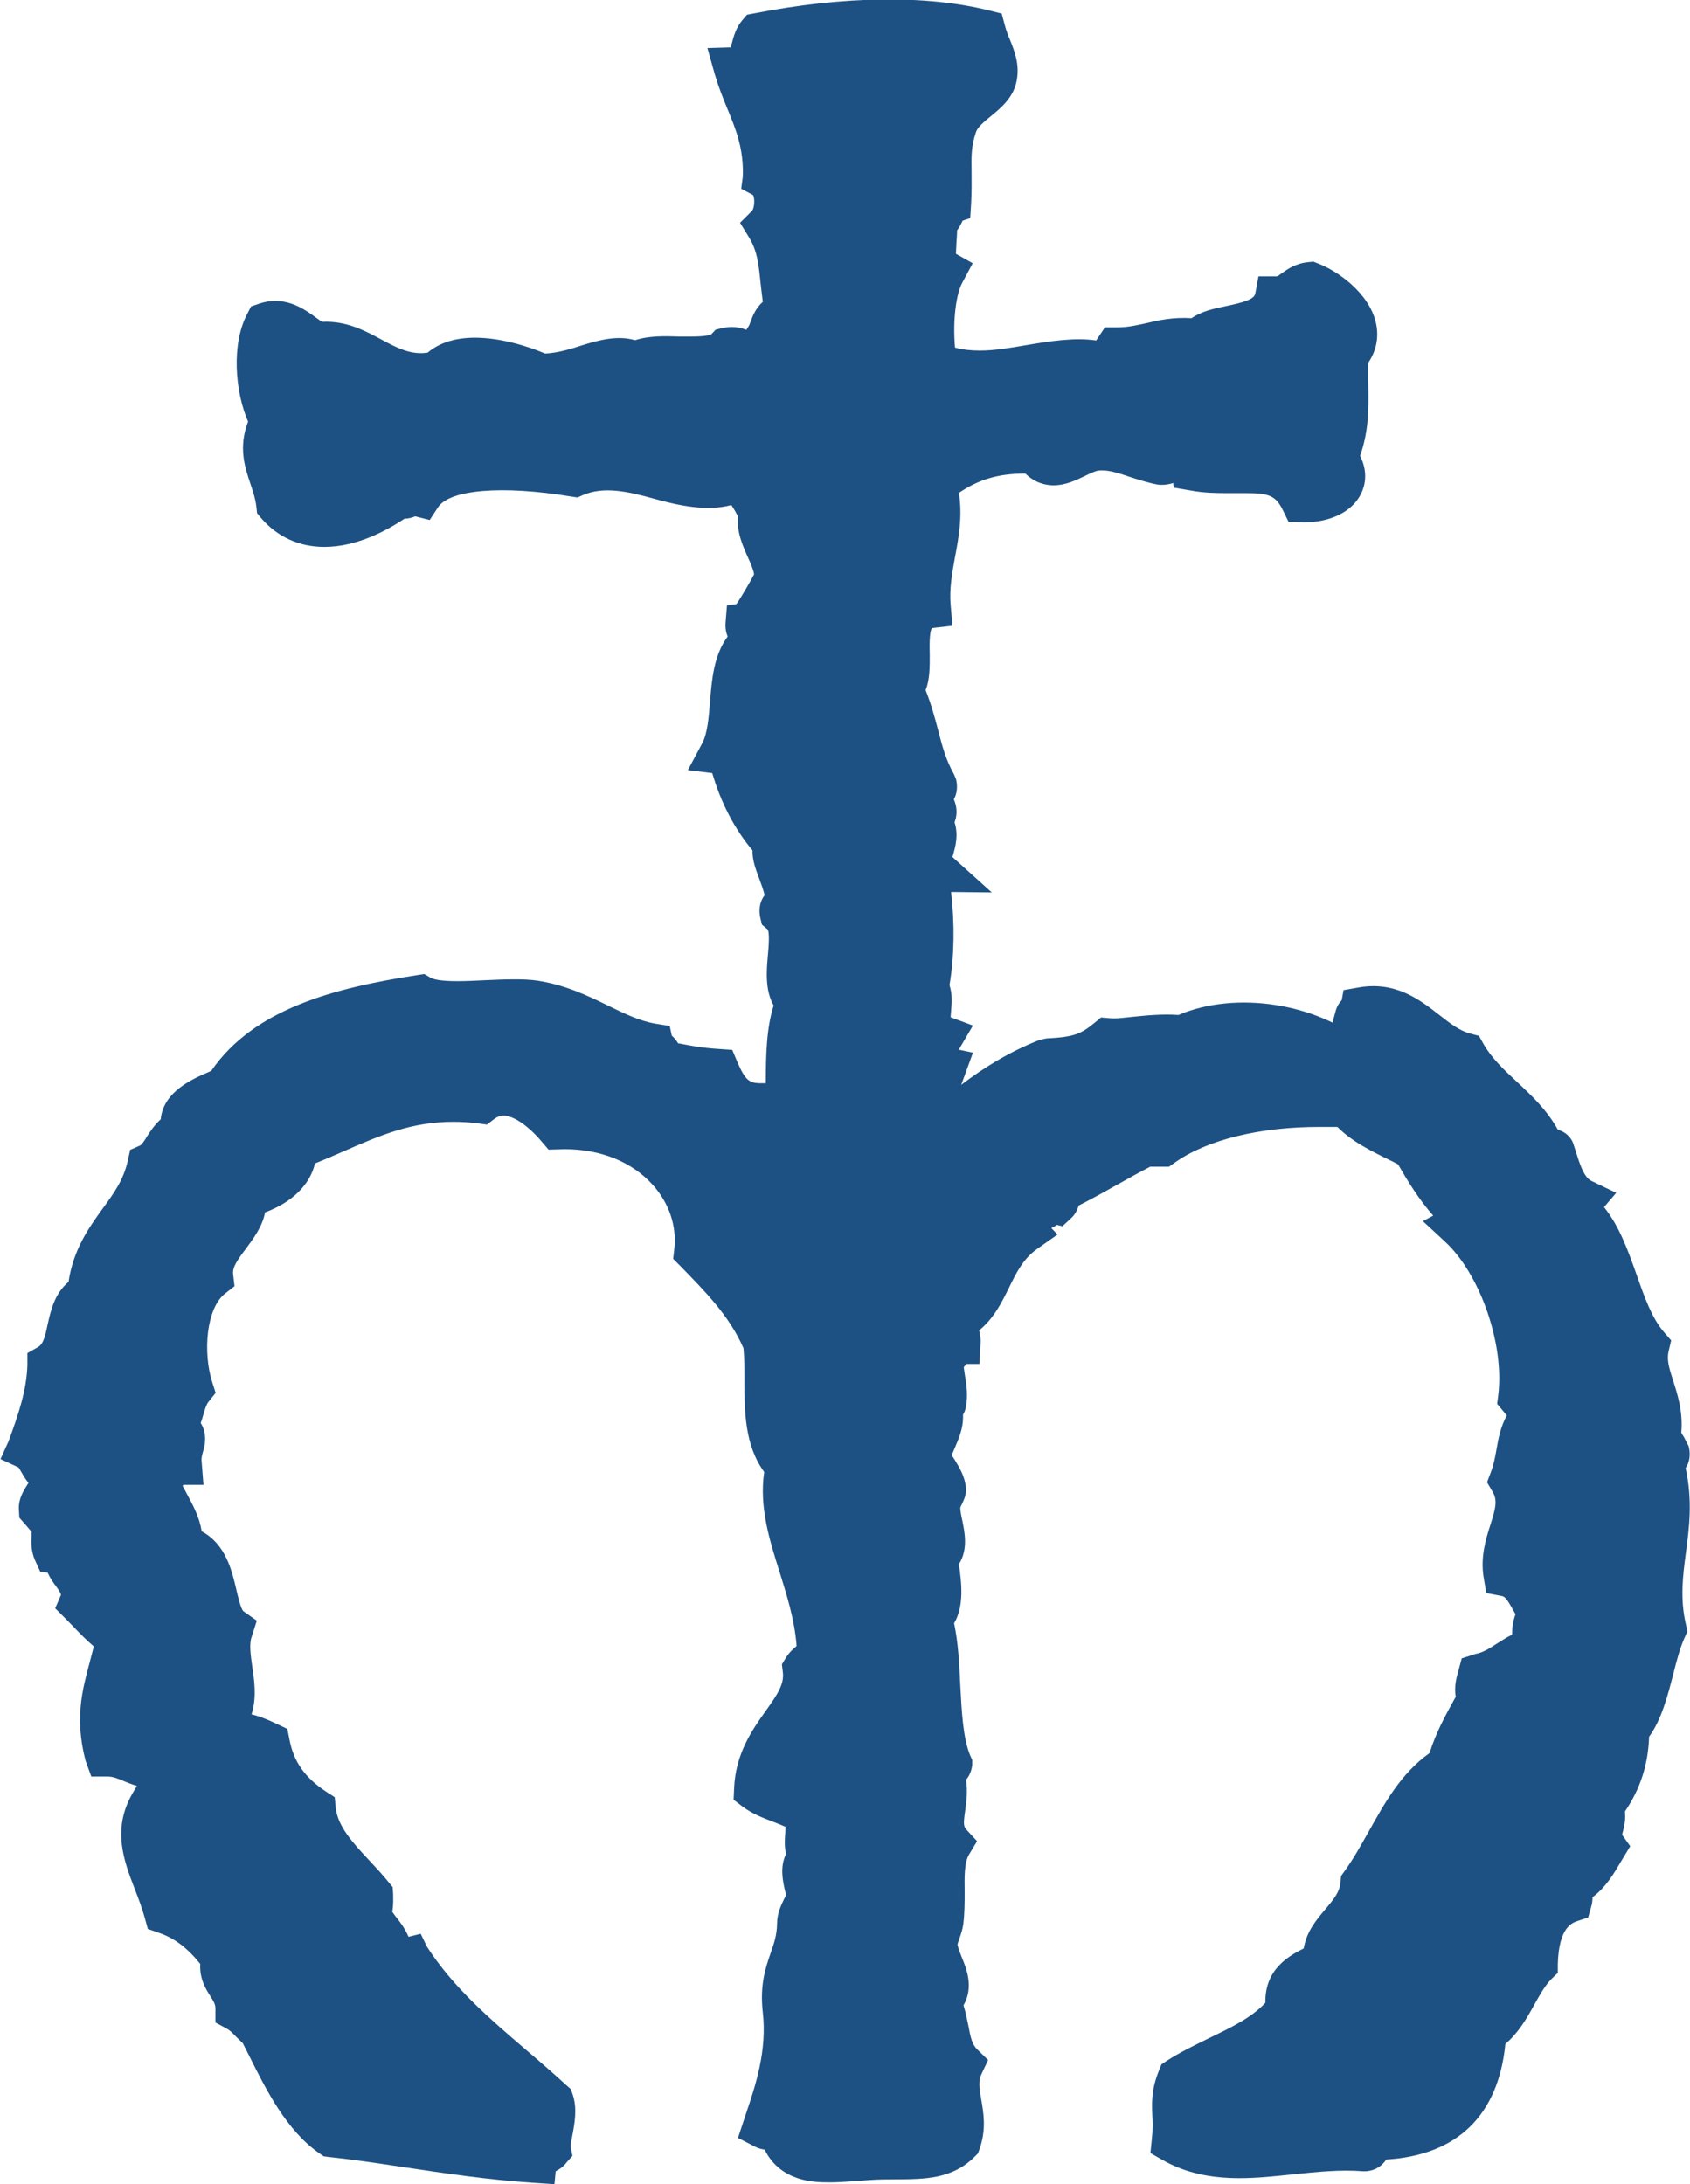 <svg xmlns="http://www.w3.org/2000/svg" id="Calque_1" viewBox="0 0 73.51 95.01"><defs><style>.cls-1{fill:#1e5183;}</style></defs><path class="cls-1" d="M18.02,87.8c-.36-.59-.78-1.13-1.24-1.62.1.73.12.98.37,1.37.45-.08.66.09.87.25M14.54,83.07c-.37-.11.16-.31,0-.62-.6-.35-.8-1.11-1.5-1.37.43.65.83,1.99,1.5,1.99M11.68,75.85c.26,1.36,1.02,2.22,1.99,2.87.15,1.52,1.57,2.6,2.49,3.73.02.31.02.6-.13.75.24.72.88,1.03,1,1.87.38-.09.37.21.75.12,1.63,2.53,4.06,4.24,6.23,6.23.22.67-.21,1.68-.12,2.12-.16.21-.59.16-.62.5-3.16-.21-6.12-.82-8.84-1.12-1.47-1.02-2.4-3.24-3.11-4.61-.34-.28-.59-.66-1-.87.02-1.04-.91-1.26-.62-2.24-.64-.86-1.38-1.61-2.5-1.99-.5-1.83-1.56-3.11-.62-4.73h.75c1.22-.68,1.19-1.94,1.99-3.11,1.09-.01,1.54.1,2.37.5"></path><path class="cls-1" d="M24.09,95.01l-.9-.06c-1.97-.13-3.84-.41-5.64-.68-1.12-.17-2.2-.33-3.24-.44l-.23-.03-.19-.13c-1.43-.99-2.33-2.79-3.05-4.24-.1-.19-.19-.38-.28-.55-.09-.09-.18-.17-.27-.26-.15-.16-.29-.3-.42-.37l-.5-.27v-.57c.01-.19-.05-.31-.21-.56-.19-.3-.49-.76-.45-1.42-.58-.72-1.14-1.13-1.82-1.36l-.46-.16-.13-.47c-.12-.44-.28-.86-.44-1.27-.47-1.22-1-2.6-.09-4.17l.27-.46h1.01c.34-.26.5-.63.76-1.24.18-.45.39-.96.74-1.47l.27-.4h.66c1.07,0,1.65.12,2.6.58l.42.2.09.46c.18.96.67,1.66,1.6,2.27l.37.24.04.44c.08.83.77,1.57,1.5,2.35.28.3.55.59.79.89l.19.23.02.3c0,.2.02.48-.04.77.05.08.12.16.19.26.17.21.37.48.52.83l.53-.13.27.56c1.14,1.77,2.71,3.12,4.37,4.54.58.49,1.15.99,1.71,1.5l.18.16.08.23c.21.62.08,1.28-.02,1.81-.03.15-.07.39-.07.46l.08.4-.25.28c-.14.19-.32.31-.48.39l-.05.54ZM14.77,92.02c.99.12,2.01.27,3.06.42,1.61.24,3.28.49,5,.63.05-.04.11-.07.16-.1.02-.12.04-.25.06-.37.04-.2.09-.51.1-.72-.47-.42-.95-.83-1.43-1.25-1.1-.95-2.22-1.91-3.23-3.02l-1.03.92h0s-.07-.06-.11-.08l-.6.11-.36-.5c-.34-.53-.4-.92-.49-1.58l-.31-2.18c-.16-.22-.32-.48-.42-.81l-.18-.53.21-.22c-.13-.15-.27-.3-.41-.45l-.25,1.71c-1.04,0-1.54-1.01-1.95-1.83-.11-.21-.21-.42-.31-.58l-1.56-2.36,2.41.9c-.13-.28-.24-.57-.31-.88-.99-.74-1.63-1.65-1.94-2.74-.34-.14-.62-.2-1.05-.22-.12.23-.22.47-.32.72-.33.79-.69,1.68-1.75,2.27l-.21.12h-.39c-.16.59.04,1.17.41,2.12.12.3.25.64.36,1,1.18.53,1.94,1.41,2.48,2.13l.28.37-.14.45c-.04.12-.04.12.14.4.16.25.37.58.47,1.05.17.14.32.29.44.42.09.09.17.18.27.26l.14.12.08.16c.12.22.24.47.37.73.59,1.19,1.33,2.65,2.28,3.42Z"></path><path class="cls-1" d="M37.08,74.6c.16,1.32-1.43,2.23-1.12,3.11.13-.58.71-.7,1.25-.87-.38-.83.46-1.61,1.24-1.99-.51-.46.34-1.82-.5-2.12-.52.65-.08,1.51-.87,1.87M14.41,20.43c.84-.82,1.53-1.79,2.61-2.37-3.08-1.03-2.77,1.17-2.61,2.37M55.01,15.83c.26.11-.18.55-.5.5.1,1.35-1.78.71-1.62,2.12.68-.2,1.13-.61,1.87-.75v-.75c.52-.27,1-.57,1.12-1.25-.42,0-.66-.25-.87.13M33.09,18.44c-.11.71.66.72.25,1.37.74.17.78-.56,1.87-.25.3-.7,1.13-.86,1.74-1.25-.03-1.75.53-3.38.25-4.23-1.22,1.5-1.81,4.46-4.11,4.36M36.58,8.85c.57.75,1.77-.03,1.74-.99-.82-.13-1.62,0-1.74.99M40.69,15.83c2.44,1.09,4.99-.56,7.22,0,.33-.08.46-.38.62-.62,1.36.02,2.07-.59,3.61-.37.59-.82,3.09-.37,3.36-1.87.7,0,.84-.57,1.49-.62,1,.38,2.75,1.84,1.62,3.11-.13,1.69.22,2.86-.5,4.48.88,1.15-.17,1.9-1.5,1.87-.91-1.88-2.54-.99-4.73-1.37-.02-.23-.09-.42-.25-.5-.52-.06-.7.22-1.12.25-.99-.18-1.9-.74-2.86-.62-.89.11-1.89,1.28-2.62.12-1.78-.06-3.01.28-4.36,1.37.54,1.88-.42,3.45-.25,5.35-1.62.19-.43,3.13-1.24,3.49.76,1.54.71,2.84,1.49,4.23.11.4-.41.17-.37.5.21.27.7.86,0,.99.93.75-.32,1.62.37,2.24-.21,0-.32.09-.37.25.27,1.51.31,3.34,0,4.85.43.59-.39,1.74.62,2.12-.22.35-.46,1.24.13,1.37-.32.88-.7,1.92-.25,2.74,1.37-1.24,2.85-2.38,4.73-3.12,1.31-.07,1.82-.22,2.62-.87.75.06,2.02-.26,3.24-.12,2.39-1.14,5.53-.53,7.34,1-.4.55-.43,1.48-.87,1.99-3.14-.07-5.77.62-7.35,1.74h-.75c-1.2.59-2.28,1.29-3.49,1.87-.32.01-.2.46-.37.62-.5-.12-.37.37-.87.25.03.44-.77.71-.5,1-1.64,1.16-1.48,3.07-2.99,3.86-.09.47.15.6.13,1-.41,0-.3.53-.75.5-.09.68.27,1.42.13,2.12-.01.08-.37.26-.37.25-.02.15.25.21.25.37,0,.54-.5,1.21-.5,1.62,0,.49.55.96.62,1.49.02.13-.24.44-.25.75-.04.79.54,1.71-.13,2.24.13.92.38,2.16-.25,2.61.56,1.83.16,4.7.87,6.35-.01.23-.41.08-.37.37.5,1.24-.44,2.21.37,3.11-.53.9-.21,2.26-.37,3.36-.06.41-.29.73-.25,1.12.09.84.96,1.63.13,2.37.48,1.04.26,2.02,1,2.74-.54,1.15.32,2.08-.12,3.36-.95.94-2.2.64-3.99.75-1.62.1-3.25.43-3.74-1.12-.12-.21-.52-.13-.74-.25.44-1.33,1.11-3.07.87-5.11-.21-1.77.61-2.25.62-3.74,0-.46.34-.79.37-1.12.05-.59-.44-1.32.12-1.74-.29-.61-.08-.97-.12-1.87-.62-.51-1.61-.63-2.24-1.12.09-2.47,2.36-3.39,2.12-5.23.17-.28.5-.41.62-.74-.14-3.18-1.98-5.54-1.37-8.1-1.29-1.3-.78-3.48-.99-5.35-.69-1.64-1.84-2.81-2.99-3.99.3-2.8-2.15-5.49-5.98-5.35-.76-.9-2.13-2.06-3.36-1.12-3.54-.44-5.55,1.09-8.09,1.99.08,1.06-.92,1.81-2.25,2.12.38,1.21-1.54,2.07-1.37,3.48-1.26.98-1.34,3.4-.88,4.86-.39.49-.34,1.07-.75,1.75.78.33.18.66.25,1.49-.55,0-.52.56-.99.62.04.79,1.23,1.94.99,2.99,1.88.39,1.21,2.94,2.24,3.61-.39,1.03.29,2.3,0,3.36-.4,1.49-2.36,1.5-3.11,2.61-.77.24-1.4-.54-2.37-.5-.56-2.16.14-3.28.5-5.11-.62-.42-1.09-.98-1.61-1.5.41-.94-.79-1.44-.63-2.11-.04-.17-.31-.11-.49-.13-.19-.42.02-.79-.13-1.24-.04-.12-.5-.62-.5-.63-.02-.47.69-.89.5-1.49-.49-.22-.51-.9-1-1.12.46-1.25.84-2.39.87-3.61,1.2-.7.53-2.52,1.74-3.11.17-2.57,2.12-3.36,2.61-5.6.69-.3.76-1.24,1.5-1.49-.28-1.12,1.03-1.47,1.87-1.87,1.63-2.6,5.09-3.46,8.46-3.98,1.02.59,3.53.02,4.98.25,2.06.32,3.35,1.57,5.11,1.87.07.3.48.27.37.75.91.16,1.34.3,2.49.38.32.76.7,1.45,1.74,1.49.33.29.57,1.2,1.24.75.08-1.88-.12-3.99.5-5.23-1.05-.73.24-3.04-.75-3.86-.09-.39.34-.24.25-.62-.12-1.03-.81-1.89-.5-2.36-.95-1-1.62-2.29-1.99-3.86-.02-.15-.23-.11-.37-.12.75-1.41.07-3.83,1.37-4.86.03-.36-.28-.38-.25-.75.2-.03,1.24-1.87,1.25-1.99.06-.97-1-2-.62-2.86-.37-.46-.53-1.13-1.12-1.37-2.25,1-4.45-1.34-6.97-.25-1.94-.32-5.67-.74-6.73.87-.45-.11-.66.22-.87,0-1.63,1.21-3.94,2.03-5.36.37-.15-1.36-1.04-2.13-.25-3.61-.61-1.01-.86-3.06-.25-4.23.93-.32,1.56.55,2.24.87,1.97-.29,2.95,1.81,5.23,1.24.98-1.09,3.37-.38,4.48.12,1.78,0,3.03-1.13,4.11-.5.94-.6,3.23.16,3.98-.62.55-.14.62.21,1,.25.4.15.09-.4.5-.25.46-.13.41.26.62.37.34-.27-.39-.51-.37-.87.24-.38.22-1.02.87-1-.35-1.44-.12-2.64-.87-3.86.5-.5.52-1.78-.12-2.12.06-2.06-.81-3.18-1.25-4.73.81-.02.62-1.05,1-1.49,3.12-.61,6.8-.89,9.84-.13.21.79.63,1.31.5,1.99-.16.81-1.43,1.16-1.74,2.12-.39,1.18-.16,1.86-.25,3.36-.35.12-.2.71-.62.75.09,1.05-.31,1.88.37,2.24-.48.83-.6,2.52-.37,3.98"></path><path class="cls-1" d="M36.02,94.93c-.54,0-2.06,0-2.76-1.42-.14-.02-.3-.06-.46-.15l-.7-.36.35-1.06c.41-1.21.92-2.73.73-4.4-.14-1.2.13-1.97.34-2.58.15-.43.27-.77.28-1.27,0-.47.19-.84.31-1.09.03-.06.06-.11.08-.17,0,0-.04-.17-.07-.3-.07-.33-.2-.93.07-1.48-.08-.36-.05-.68-.03-.97,0-.07,0-.14.01-.21-.17-.08-.36-.15-.56-.23-.43-.16-.91-.35-1.32-.66l-.38-.29.02-.48c.06-1.53.79-2.56,1.38-3.39.52-.73.81-1.17.74-1.69l-.04-.33.17-.28c.14-.23.32-.39.45-.5,0,0,.01-.01.02-.02-.09-1.16-.43-2.22-.75-3.25-.44-1.39-.88-2.81-.66-4.32-.85-1.16-.86-2.64-.86-3.96,0-.5,0-.97-.04-1.42-.62-1.42-1.66-2.46-2.75-3.58l-.31-.31.05-.43c.11-1.01-.23-2-.94-2.79-.9-1-2.26-1.55-3.83-1.55l-.7.02-.29-.34c-.6-.71-1.24-1.14-1.67-1.14-.09,0-.24.02-.42.16l-.3.23-.37-.05c-.37-.05-.75-.07-1.1-.07-1.83,0-3.22.61-4.69,1.25-.43.19-.87.38-1.32.56-.22.93-.99,1.69-2.17,2.13-.12.62-.51,1.14-.82,1.56-.38.5-.61.83-.57,1.13l.06.52-.41.32c-.82.64-.97,2.56-.56,3.85l.15.47-.31.39c-.09.11-.14.27-.22.54-.03.12-.07.24-.12.38.31.49.17,1.03.1,1.25-.04.16-.08.28-.06.42l.08,1.02h-.86s-.03.02-.05.04c.06.11.12.23.17.32.26.48.57,1.04.66,1.66,1.06.57,1.32,1.73,1.51,2.54.07.3.2.86.31.94l.58.41-.22.69c-.12.32-.05.79.02,1.3.09.61.19,1.29,0,1.98-.34,1.25-1.35,1.75-2.16,2.16-.46.23-.88.44-1.07.73l-.18.27-.31.1c-.65.2-1.31-.02-1.81-.23-.28-.12-.52-.22-.76-.22h-.71l-.25-.69c-.48-1.84-.14-3.08.18-4.28.06-.22.12-.45.18-.69-.32-.27-.6-.56-.87-.84-.12-.12-.24-.25-.36-.37l-.45-.45.25-.58c0-.08-.13-.26-.21-.37-.12-.16-.26-.36-.37-.6l-.32-.04-.22-.48c-.19-.42-.17-.81-.16-1.06,0-.08,0-.15,0-.2-.1-.12-.25-.29-.3-.35l-.23-.26-.02-.38c-.02-.46.22-.82.39-1.09,0-.01.02-.03.03-.04-.13-.16-.23-.33-.31-.47-.04-.07-.1-.18-.13-.21l-.78-.36.35-.77c.43-1.17.79-2.23.82-3.32v-.52s.46-.26.46-.26c.22-.13.3-.4.42-.98.13-.58.29-1.34.91-1.86.21-1.41.88-2.35,1.48-3.18.5-.68.92-1.27,1.1-2.1l.1-.46.43-.19c.08-.04.2-.22.3-.39.15-.23.33-.51.6-.75.11-1.21,1.4-1.76,2.07-2.05.04-.02.09-.04.13-.06,1.87-2.72,5.4-3.61,8.94-4.16l.32-.05.28.16c.1.06.38.15,1.16.15.38,0,.79-.02,1.19-.04.87-.04,1.73-.07,2.31.02,1.22.19,2.19.66,3.05,1.08.7.34,1.36.67,2.07.79l.62.1.09.42c.09.08.19.19.28.34.01,0,.03,0,.04,0,.53.1.95.19,1.74.24l.57.04.22.52c.33.78.52.91.93.93h.31c0-1.23.03-2.41.34-3.38-.38-.67-.31-1.52-.25-2.18.03-.33.09-1.02-.02-1.14l-.24-.2-.07-.3c-.05-.23-.08-.63.19-.98-.06-.24-.15-.49-.24-.73-.14-.37-.3-.79-.29-1.22-.78-.93-1.37-2.06-1.75-3.36l-1.06-.13.63-1.18c.22-.42.28-1.11.33-1.77.08-.97.16-2.04.77-2.86-.07-.17-.11-.37-.09-.62l.06-.74.41-.05c.23-.33.61-.99.77-1.3-.03-.2-.16-.5-.28-.76-.22-.5-.49-1.1-.41-1.74-.04-.07-.08-.14-.12-.22-.06-.1-.12-.21-.18-.29-1.07.29-2.3.02-3.38-.28-1.11-.31-2.16-.54-3.06-.16l-.25.11-.27-.04c-3.03-.5-5.3-.3-5.8.47l-.36.55-.63-.16c-.12.05-.27.1-.46.1-.81.54-2.11,1.23-3.49,1.23-1.09,0-2.04-.43-2.75-1.25l-.18-.22-.03-.28c-.04-.35-.15-.66-.26-1-.24-.71-.53-1.58-.1-2.7-.57-1.31-.73-3.37-.04-4.68l.17-.33.35-.12c.23-.08.47-.12.7-.12.77,0,1.36.42,1.78.73.09.06.17.13.26.18,1.07-.05,1.87.39,2.58.77.69.37,1.28.68,2.01.57.51-.43,1.2-.65,2.06-.65,1.06,0,2.23.34,3.05.69.57-.03,1.08-.19,1.58-.35.79-.25,1.6-.45,2.33-.23.61-.2,1.28-.18,1.94-.16.17,0,.34,0,.5,0,.69,0,.86-.08.89-.11l.18-.19.25-.06c.44-.11.83-.04,1.08.07l.11-.17c.03-.05.05-.12.08-.19.07-.2.21-.58.53-.86-.04-.3-.07-.58-.1-.84-.08-.78-.14-1.39-.51-1.98l-.38-.62.52-.52c.11-.12.13-.56.04-.69l-.51-.27.07-.53c.04-1.21-.29-2.03-.68-2.97-.19-.46-.38-.94-.54-1.48l-.32-1.14,1.01-.03c.02-.06.03-.12.05-.17.08-.3.18-.68.45-1l.21-.25.32-.06c3.9-.76,7.49-.81,10.24-.12l.52.13.14.52c.06.23.14.43.22.62.2.5.43,1.07.29,1.79-.14.73-.69,1.18-1.13,1.54-.29.24-.57.47-.64.69-.21.62-.2,1.06-.19,1.73,0,.4.01.84-.02,1.39l-.04.62-.33.11c-.07.16-.15.3-.24.42,0,.21-.02.4-.03.56,0,.15-.02.34-.02.46l.73.41-.44.82c-.27.47-.44,1.61-.33,2.85.33.09.68.13,1.08.13h0c.66,0,1.33-.12,2.04-.24,1-.17,2.09-.34,3.02-.2l.38-.57h.5s0,0,0,0c.51,0,.87-.09,1.29-.18.54-.13,1.17-.27,1.98-.22.43-.3.98-.42,1.52-.53.7-.15,1.2-.28,1.25-.54l.14-.75h.76c.06,0,.07,0,.26-.14.24-.17.6-.43,1.16-.48l.21-.02.2.08c.84.32,2.2,1.26,2.51,2.55.15.61.04,1.23-.32,1.76-.02.39-.01.76,0,1.12.01.91.02,1.85-.36,2.94.37.74.2,1.33.04,1.65-.38.77-1.31,1.24-2.48,1.24l-.67-.02-.25-.51c-.32-.65-.63-.74-1.64-.74h-.74c-.47,0-1.04,0-1.67-.12l-.7-.12-.02-.2c-.12.04-.26.07-.43.08h-.12s-.12-.01-.12-.01c-.43-.08-.82-.21-1.2-.33-.51-.17-.97-.33-1.39-.28-.13.02-.37.13-.57.23-.4.19-.85.41-1.37.41-.35,0-.81-.1-1.23-.51-1.17,0-2.02.25-2.89.84.16,1.02-.01,1.95-.17,2.79-.13.72-.25,1.39-.19,2.09l.08.9-.89.1c-.12.14-.11.8-.1,1.16,0,.5.01,1.08-.18,1.54.25.62.4,1.2.54,1.72.18.7.34,1.31.69,1.93l.09.21c.08.29.06.62-.09.89.12.29.17.62.04.97,0,0,0,.02-.01.03.18.55.03,1.08-.05,1.36-.01.04-.03.1-.04.15l1.71,1.54-1.77-.02c.16,1.38.14,2.82-.07,4.05.13.4.1.8.07,1.11,0,.09-.02.2-.02.29l.97.36-.57.97s-.02.05-.04.08l.61.13-.36.99c-.05.13-.1.27-.15.41.97-.74,2.09-1.44,3.42-1.96l.29-.06c1.19-.06,1.49-.19,2.08-.67l.29-.24.37.03c.27.03.63-.02,1.01-.06.59-.06,1.29-.13,1.99-.08,2.51-1.07,6.03-.5,8.1,1.23l.66.55-.5.7c-.1.14-.19.42-.27.69-.14.44-.29.94-.64,1.36l-.29.34h-.87c-2.64-.01-4.96.56-6.36,1.56l-.24.17h-.82c-.48.25-.95.51-1.41.77-.55.31-1.11.62-1.7.92-.06.19-.15.39-.35.57l-.36.33-.24-.06c-.07.05-.15.1-.24.14,0,0,0,0,0,0l.27.28-.88.62c-.62.44-.9,1.02-1.23,1.69-.31.63-.65,1.33-1.3,1.86.04.17.08.37.06.6l-.05.86h-.56s-.07.09-.12.14c.01.09.03.18.04.28.07.44.16.93.05,1.47-.02.11-.06.22-.12.31,0,.04,0,.09,0,.13,0,.48-.19.93-.35,1.3-.05.12-.13.3-.15.37.02-.04.11.13.18.24.17.28.38.64.44,1.08.05.33-.08.59-.17.78-.02.05-.06.1-.07.16,0,.12.04.34.09.56.1.49.26,1.25-.15,1.89.12.83.23,1.84-.21,2.57.18.84.23,1.78.27,2.7.06,1.14.12,2.31.43,3.05l.09.2v.22c-.02.14-.07.41-.27.64.08.53.01.99-.04,1.36-.08.56-.07.66.06.81l.46.5-.35.58c-.21.35-.2.99-.19,1.61,0,.46,0,.94-.06,1.42-.03.22-.1.43-.17.63-.03.09-.08.22-.08.26.02.13.1.34.18.54.2.48.54,1.3.08,2.1.1.31.15.61.21.88.1.53.16.82.39,1.04l.47.46-.28.59c-.15.31-.11.6-.02,1.12.1.58.23,1.3-.07,2.15l-.07.2-.15.15c-.98.97-2.15.97-3.4.98-.36,0-.76,0-1.18.03l-.55.04c-.41.03-.81.06-1.18.06h0ZM34.4,91.93c.13.09.26.21.36.38l.09.2c.11.34.25.57,1.18.57.33,0,.68-.03,1.04-.06l.58-.04c.46-.03.89-.03,1.28-.03.98,0,1.54-.02,1.94-.31.06-.32,0-.64-.06-1.02-.08-.47-.18-1.03-.04-1.65-.32-.51-.43-1.04-.52-1.53-.07-.36-.13-.69-.28-1.01l-.29-.62.52-.46c.05-.11-.05-.36-.12-.53-.12-.3-.27-.64-.31-1.04-.05-.44.08-.8.17-1.07.03-.09.07-.19.09-.29.05-.33.05-.72.04-1.13,0-.64-.01-1.35.2-2.01-.32-.65-.23-1.29-.16-1.78.07-.46.1-.76-.03-1.08l-.06-.22c-.04-.26.01-.56.21-.81-.11-.41-.18-.84-.23-1.29l-1.15.56c-.54.26-.86.66-.8.78l.43.95-1.15.37c-.17.05-.43.13-.49.19l-.62,2.81.16.34-.5.38c.01.08.03.18.05.26.05.25.12.56.09.9-.03.33-.16.58-.26.78-.04.08-.11.22-.11.27,0,.82-.2,1.38-.38,1.88-.19.54-.34.97-.25,1.75.21,1.79-.21,3.37-.61,4.61ZM33.83,77.34c.13.06.28.11.43.17.25.09.51.2.77.32-.18-.79.26-1.45.63-1.98.28-.41.54-.8.5-1.15l-.08-.67.61-.28h0s0-.15.02-.25c.05-.35.12-.88.51-1.36l.41-.51.61.22c1.16.41,1.02,1.61.97,2.12,0,.09-.02.21-.03.3l.8.71c-.05-.52-.08-1.06-.11-1.59-.05-.99-.1-2.02-.33-2.76l-.19-.64.54-.38c.11-.19-.04-1.12-.09-1.51l-.11-.75.42-.33s-.07-.32-.11-.51c-.06-.31-.14-.66-.12-1.04,0-.29.11-.54.19-.73-.04-.08-.09-.17-.14-.24-.19-.32-.43-.72-.43-1.23,0-.39.15-.74.3-1.07.04-.09.09-.21.13-.32-.15-.22-.21-.46-.18-.72l.1-.83h.27c-.01-.09-.03-.18-.05-.28-.06-.38-.13-.8-.08-1.25l.11-.88.52.04c-.04-.2-.05-.44,0-.73l.09-.43.39-.2c.47-.24.7-.67,1.05-1.4.31-.64.69-1.42,1.43-2.08.07-.21.21-.44.46-.68.01,0,.02-.02.03-.03l-.06-1.05.99.25c.06-.04.13-.09.21-.12.19-.44.5-.62.76-.68.57-.28,1.11-.58,1.67-.9.55-.31,1.11-.62,1.69-.91l.19-.09h.68c1.7-1.1,4.26-1.74,7.09-1.75.04-.12.08-.25.12-.38.04-.13.08-.26.13-.39-1.63-1.02-4.1-1.26-5.79-.46l-.24.11-.26-.03c-.63-.07-1.25,0-1.85.06-.36.04-.69.07-.98.08-.86.63-1.56.79-2.72.85-1.79.73-3.18,1.86-4.31,2.89l-.87.78-.56-1.02c-.53-.96-.31-2.02-.02-2.91-.03-.06-.06-.12-.09-.18-.16-.38-.14-.79-.06-1.15-.42-.55-.36-1.25-.33-1.62.01-.12.03-.31.02-.37l-.24-.33.12-.31c.27-1.32.27-3,0-4.5l-.04-.23.07-.22c.03-.09.07-.18.12-.27-.04-.38.06-.73.13-.95.03-.1.07-.25.07-.3l-1.54-1.24,1.21-.22-.03-.11c-.01-.1-.03-.45.18-.76-.27-.61-.42-1.19-.57-1.76-.17-.65-.33-1.26-.65-1.91l-.43-.87.65-.28c.01-.18.01-.45,0-.65,0-.73-.03-2.11.9-2.72.01-.67.13-1.28.24-1.88.17-.93.32-1.73.07-2.59l-.17-.59.47-.38c1.47-1.19,2.91-1.65,4.97-1.58l.49.02.26.41c.05.08.08.1.08.1.03-.03.32-.17.49-.25.34-.16.72-.35,1.15-.4.78-.1,1.55.15,2.2.36.27.09.53.18.77.23.02,0,.05-.02.08-.03.23-.1.6-.26,1.16-.19l.28.08-.06-.55c-.17-1.4.91-1.86,1.36-2.05.08-.03.18-.08.25-.11l-.09-1.13.71.09c.11-.19.24-.33.37-.43-.3.09-.59.16-.85.21-.3.07-.76.17-.87.26l-.32.46-.53-.11c-.7-.1-1.17.01-1.75.15-.36.09-.76.18-1.23.22-.18.24-.46.5-.91.61l-.22.05-.22-.06c-.72-.18-1.7-.04-2.72.14-.76.13-1.54.27-2.36.27h0c-.85,0-1.6-.15-2.3-.46l-.46-.2-.08-.5c-.19-1.21-.18-2.78.2-3.93-.29-.5-.25-1.11-.22-1.55.02-.26.04-.53.01-.81l-.08-.93.56-.05c.04-.09.09-.19.16-.28,0-.33,0-.62,0-.89-.01-.73-.02-1.43.28-2.35.24-.74.79-1.18,1.23-1.54.17-.14.45-.37.49-.47.03-.18-.04-.38-.19-.75-.04-.09-.08-.18-.11-.28-2.3-.48-5.27-.42-8.48.16,0,.02-.01.04-.01.06-.07.26-.19.72-.51,1.07.07.2.15.39.24.59.36.9.77,1.9.81,3.27.24.28.4.64.46,1.06.08.53,0,1.07-.2,1.52.35.77.42,1.52.5,2.24.05.46.09.9.2,1.36l.29,1.18-.98-.03c.16.19.33.46.32.84-.02.32-.17.61-.44.82l-.46.37-.53-.27c-.05-.03-.11-.06-.15-.09-.19.09-.37.09-.43.09-.11,0-.22-.02-.33-.05-.23-.04-.4-.12-.52-.2-.67.39-1.52.36-2.36.35-.17,0-.34,0-.5,0-.62,0-.83.07-.89.11l-.47.3-.49-.28c-.27-.16-.73,0-1.33.18-.62.2-1.4.44-2.3.44h-.2l-.2-.08c-.61-.28-1.63-.61-2.48-.61-.31,0-.73.05-.93.27l-.19.21-.27.07c-.33.08-.67.13-1,.13-1.06,0-1.86-.43-2.56-.82-.63-.34-1.14-.63-1.76-.54l-.28.04-.25-.12c-.28-.13-.52-.3-.75-.47-.16-.11-.32-.23-.46-.31-.19.9.01,2.19.4,2.82l.27.45-.25.46c-.34.64-.23.99,0,1.69.11.31.22.66.3,1.06.22.2.47.33.75.39l-.17-1.34c-.11-.87-.27-2.13.47-2.98.28-.32.8-.69,1.7-.69.48,0,1.02.1,1.65.31l2.04.68-1.9,1.01c-.65.35-1.17.9-1.72,1.49-.22.24-.45.48-.68.71l-.86.84c.78-.04,1.73-.44,2.65-1.12l.66-.49.29.31s.03,0,.04,0c1.16-1.15,3.57-1.44,7.05-.89.5-.18,1.01-.27,1.56-.27.89,0,1.69.23,2.46.45,1.02.29,1.94.5,2.67.18l.36-.16.18.07.31-.5c-.18-.27-.36-.66-.27-1.21l.13-.81.9.04c.92,0,1.45-.86,2.2-2.27.32-.61.66-1.23,1.08-1.75l1.07-1.31.53,1.61c.22.67.11,1.48-.02,2.41-.09.65-.19,1.38-.18,2.1v.52s-.43.28-.43.28c-.21.14-.45.25-.68.36-.39.19-.64.31-.71.47l-.32.75-.78-.22c-.28-.08-.2-.1-.46.04-.26.14-.75.35-1.33.23.17.21.3.44.41.63.07.13.14.26.24.38l.34.43-.22.51c-.05.11.15.56.26.81.23.51.48,1.09.44,1.75-.01.19-.5,1.33-1.1,2.11.07.17.12.39.1.66l-.04.4-.31.25c-.44.35-.51,1.19-.58,2.08-.04.55-.09,1.11-.22,1.64.11.18.15.35.15.41.32,1.31.91,2.47,1.75,3.35l.5.53-.31.48c.03.12.1.31.16.46.14.38.32.85.39,1.39.04.19.05.45-.07.71.31.65.24,1.42.18,2.08-.03.33-.08.95.01,1.1l.65.46-.37.7c-.37.74-.37,2.08-.38,3.38,0,.49,0,.99-.02,1.48l-.02.47-.39.26c-.28.18-.56.28-.86.28-.76,0-1.17-.59-1.39-.92-1.03-.2-1.56-.9-1.87-1.49-.58-.06-.98-.14-1.42-.23-.19-.04-.38-.08-.61-.12l-.94-.17.14-.67c-.78-.19-1.47-.53-2.14-.86-.81-.4-1.58-.77-2.52-.92-.44-.07-1.2-.04-1.94,0-.44.02-.87.04-1.29.04-.75,0-1.31-.08-1.75-.25-3.12.5-6.16,1.3-7.55,3.52l-.14.23-.25.12c-.13.06-.27.12-.42.19-.27.11-.89.38-.96.55l.21.82-.79.35c-.08.03-.2.21-.31.38-.16.25-.36.57-.69.82-.3,1-.83,1.74-1.31,2.4-.6.82-1.11,1.53-1.18,2.68l-.04.54-.48.23c-.18.09-.25.3-.38.9-.12.57-.28,1.31-.87,1.86-.08.99-.36,1.94-.7,2.88.09.13.16.25.22.36.04.07.1.18.13.21l.38.17.07.36c.22.7-.09,1.27-.3,1.6.19.25.26.37.3.51.09.28.11.53.1.74.4.2.51.57.54.71l.04.21-.02.08c.04.06.09.14.14.2.23.32.61.84.57,1.53.01.01.02.02.03.03.36.37.71.73,1.1,1l.5.34-.12.59c-.1.49-.22.94-.33,1.36-.26.96-.46,1.7-.3,2.73.3.08.56.19.79.28.13.06.26.11.37.14.43-.44.97-.71,1.46-.95.68-.34,1.1-.57,1.21-1,.09-.32.02-.76-.05-1.23-.07-.5-.15-1.05-.08-1.61-.34-.47-.47-1.05-.59-1.59-.23-1-.37-1.31-.82-1.41l-.92-.19.2-.92c.06-.28-.22-.8-.45-1.22-.26-.48-.54-.98-.56-1.52l-.04-.85.69-.09c.1-.12.22-.25.38-.37,0-.04.01-.07.02-.1l-.66-.28.48-.93c.13-.22.2-.44.27-.69.07-.23.14-.48.27-.74-.36-1.54-.27-3.81.95-5.11.08-.82.56-1.46.94-1.96.25-.32.52-.69.47-.85l-.3-.95.97-.23c.73-.17,1.58-.58,1.54-1.15l-.05-.7.66-.24c.59-.21,1.16-.46,1.75-.72,1.58-.69,3.21-1.41,5.43-1.41.32,0,.66.02.99.05.38-.21.78-.32,1.21-.32,1.12,0,2.09.73,2.79,1.46,2.05.03,3.85.79,5.08,2.16.96,1.07,1.47,2.4,1.43,3.77,1.1,1.13,2.2,2.32,2.9,3.98l.07.25c.07.58.07,1.18.07,1.75,0,1.28,0,2.39.66,3.05l.36.37-.12.5c-.29,1.19.1,2.41.54,3.81.37,1.18.79,2.51.86,4.03v.18s-.05.17-.05.17c-.13.38-.37.62-.55.79-.03,1.03-.59,1.82-1.09,2.53-.42.59-.82,1.15-.97,1.86ZM54.16,19.62c.8,0,2.08,0,2.97,1.22.23-.05.36-.12.41-.16h0s-.06-.08-.14-.18l-.33-.44.22-.5c.41-.93.4-1.68.39-2.63,0-.46-.01-.98.03-1.55l.02-.31.2-.23c.15-.17.14-.28.12-.37-.09-.39-.62-.88-1.11-1.14-.03.02-.06.04-.09.07-.16.11-.37.26-.65.37-.24.44-.61.74-1.03.94.26-.03.43.02.57.05.05.01.1.03.16.03l1.07.02-.18,1.05c-.14.84-.66,1.33-1.11,1.63v.98l-.76.14c-.28.05-.51.17-.81.32-.28.14-.59.3-.97.41l-.62.18s.04.06.06.08c.3.02.58.03.83.03h.74ZM37.17,10.08h0c-.53,0-.99-.24-1.32-.66l-.23-.3.05-.37c.15-1.16.95-1.85,2.17-1.85.21,0,.42.02.64.06l.75.12.02.76c.02.58-.21,1.16-.64,1.6-.4.41-.92.65-1.44.65Z"></path><path class="cls-1" d="M52.77,91.16c.28.73-.54.77-.25,1.12.63-.95,2.29-.87,2.49-2.24-.8.33-1.27.97-2.24,1.12M68.58,59.53c.95,1.98-.62,4.52,0,6.1.4-1.12.1-2.28,1.25-2.74.06-1.05-.4-2.55-.5-3.61-.39-.06-.49.18-.75.25M69.83,80.33c-.42.7-.79,1.46-1.62,1.74-.05.3.23.27.13.62-1.05.36-1.46,1.36-1.49,2.74-.87.87-1.17,2.32-2.24,2.99-.14,2.68-1.39,4.56-4.73,4.61-.32,0-.18.49-.5.5-2.91-.24-5.89,1.03-8.34-.37.14-1.3-.18-1.7.25-2.74,1.56-1.01,3.64-1.51,4.74-2.99-.22-1.46.87-1.62,1.62-2.12-.12-1.37,1.5-1.83,1.62-3.36,1.24-1.71,1.91-3.98,3.74-5.11.31-1.14.87-2.03,1.37-2.99-.25-.25-.08-.71,0-1,.97-.19,1.44-.89,2.37-1.12-.01-.64-.09-1.33.37-1.49-.56-.56-.67-1.57-1.62-1.74-.27-1.6,1.07-2.74.25-4.11.4-1.03.23-1.9.87-2.74-.04-.41-.29-.62-.5-.87.31-2.51-.87-5.87-2.62-7.47.3-.16-.14-.46.12-.5-.89-.77-1.51-1.81-2.12-2.86-1.07-.59-2.31-1.01-2.99-2,.24-.72.62-1.29,1.37-1.49-.27-.7-.14-1.75-.87-2.24.04-.16.22-.2.25-.38,2.04-.37,2.83,1.55,4.48,1.99.89,1.57,2.58,2.33,3.37,3.99.02.23.42.08.5.25.27.85.49,1.75,1.25,2.12-.22.25.09.24-.13.5,1.53,1.42,1.62,4.27,2.99,5.85-.32,1.28.73,2.25.5,3.86.06.31.23.51.37.74.09.34-.25.25-.25.5.79,2.82-.51,4.51.12,7.22-.58,1.27-.73,3.36-1.62,4.36.02,1.51-.47,2.52-1.12,3.36.27.81-.36,1.07.12,1.74"></path><path class="cls-1" d="M53.93,94.75c-1.34,0-2.41-.25-3.36-.79l-.53-.3.06-.6c.05-.44.04-.76.02-1.07-.02-.54-.04-1.1.29-1.92l.11-.27.24-.16c.59-.38,1.22-.68,1.83-.98.95-.46,1.85-.89,2.45-1.54-.03-1.47,1.04-2.04,1.64-2.35.01,0,.02-.01.03-.02.12-.74.57-1.26.94-1.7.39-.46.62-.75.66-1.18l.02-.26.15-.21c.38-.52.7-1.1,1.05-1.72.7-1.25,1.41-2.54,2.65-3.42.27-.86.66-1.58,1.04-2.27.03-.06.07-.12.1-.18-.08-.44.04-.87.11-1.11l.15-.56.59-.19c.33-.06.6-.23.92-.44.21-.13.43-.28.68-.4,0-.29.04-.61.15-.89-.04-.07-.08-.14-.12-.21-.26-.47-.35-.57-.51-.59l-.64-.12-.11-.64c-.16-.93.09-1.71.29-2.34.24-.75.31-1.08.08-1.45l-.23-.39.16-.42c.13-.33.19-.66.25-1,.08-.46.17-.97.45-1.49-.02-.02-.03-.04-.05-.06l-.37-.44.05-.39c.27-2.21-.79-5.27-2.33-6.68l-.95-.88.45-.24c-.63-.71-1.12-1.52-1.53-2.23-.17-.09-.34-.18-.52-.26-.9-.45-1.91-.95-2.56-1.9l-.26-.38.14-.44c.26-.78.65-1.35,1.17-1.71,0-.03-.01-.06-.02-.09-.08-.46-.14-.77-.3-.87l-.54-.37.17-.63c.06-.23.17-.39.27-.49l.08-.44.63-.11c1.63-.3,2.7.54,3.52,1.18.46.36.89.7,1.36.82l.38.1.19.34c.35.62.88,1.12,1.45,1.65.64.6,1.31,1.22,1.79,2.09.32.1.54.29.66.57l.1.31c.19.61.37,1.19.7,1.35l1.08.52-.53.62c.68.85,1.05,1.91,1.42,2.95.34.97.66,1.88,1.19,2.49l.31.36-.11.46c-.09.37.01.72.2,1.3.19.6.43,1.34.35,2.25.02.05.06.11.11.18l.21.41c.05.19.11.59-.13.95.31,1.44.15,2.63.01,3.69-.13,1.01-.26,1.97,0,3.11l.07.3-.13.29c-.19.42-.34.98-.49,1.58-.25.97-.51,1.97-1.05,2.72-.04,1.21-.38,2.26-1.05,3.25.04.38-.04.68-.09.88-.01.05-.03.09-.03.14l.35.49-.41.68c-.3.51-.65,1.11-1.23,1.54,0,.12-.01.26-.06.42l-.13.46-.45.15c-.25.08-.83.28-.87,1.89v.37s-.27.26-.27.26c-.28.28-.51.69-.75,1.12-.32.58-.68,1.22-1.26,1.71-.31,3.11-2.09,4.84-5.18,5.03-.29.42-.67.5-.91.51h-.05s-.05,0-.05,0c-.99-.08-2.01.03-3.01.13-.77.08-1.57.17-2.36.17ZM53.24,92.87c.83.08,1.82-.02,2.85-.12.93-.1,1.89-.2,2.87-.17.28-.39.66-.46.89-.47,2.52-.04,3.7-1.19,3.84-3.74l.03-.48.41-.25c.42-.26.71-.78,1.03-1.34.23-.42.47-.84.8-1.24.09-1.34.55-2.3,1.35-2.86,0-.08,0-.17.01-.27l.08-.55.53-.18c.36-.12.59-.43.88-.92-.13-.45-.04-.83.02-1.06.05-.19.06-.23.02-.34l-.16-.47.3-.39c.66-.85.94-1.69.93-2.78v-.36s.23-.27.23-.27c.4-.45.65-1.41.87-2.26.14-.54.29-1.09.48-1.58-.25-1.33-.11-2.41.03-3.47.15-1.1.28-2.13-.08-3.42l-.03-.25c0-.14.02-.31.1-.48-.08-.16-.16-.36-.21-.59l-.03-.15.02-.15c.08-.6-.07-1.09-.25-1.65-.17-.54-.37-1.14-.31-1.83-.58-.81-.93-1.79-1.26-2.74-.38-1.08-.74-2.09-1.38-2.69l-.66-.61.26-.3c-.43-.48-.66-1.1-.84-1.67-.39-.15-.55-.43-.62-.65-.34-.68-.91-1.21-1.51-1.77-.56-.52-1.14-1.06-1.6-1.77-.66-.25-1.18-.66-1.65-1.03-.39-.3-.7-.54-1-.68.06.23.1.45.13.65.04.23.08.44.13.59l.37.96-.99.27c-.18.05-.37.14-.54.43.4.37.96.65,1.55.94.27.14.55.27.81.42l.22.12.13.22c.52.9,1.12,1.93,1.92,2.62l1.54,1.32-.81.12c1.4,1.85,2.27,4.61,2.12,6.93.2.24.41.58.46,1.08l.04.36-.22.29c-.25.33-.31.68-.4,1.17-.05.29-.11.6-.21.94.39.96.12,1.83-.11,2.54-.11.36-.21.68-.24,1,.55.33.84.85,1.06,1.24.11.2.22.39.32.5l1.03,1.04-1.14.4c0,.14,0,.34,0,.48l.02.94-.71.18c-.3.07-.54.23-.84.43-.23.15-.48.31-.79.45l.17.17-.31.6c-.1.2-.21.39-.32.59-.39.72-.76,1.4-.98,2.21l-.09.35-.31.19c-1.02.63-1.64,1.76-2.31,2.96-.32.57-.64,1.16-1.03,1.71-.15.89-.67,1.5-1.06,1.96-.41.48-.56.69-.53.98l.05.54-.45.3c-.18.12-.38.23-.58.33-.64.34-.71.39-.63.88l.06.38-.23.31c-.18.24-.38.46-.59.66l-.23,1.54c-.19,1.28-1.2,1.78-1.86,2.1-.34.17-.65.32-.78.51l-.05.08ZM68.62,68.28l-.9-2.31c-.38-.96-.17-2.05.02-3.11.19-1.04.39-2.12,0-2.93l-.48-1,1.06-.29c.16-.12.51-.37,1.13-.27l.71.11.07.72c.03.36.12.81.21,1.28.16.84.33,1.71.29,2.47l-.04.59-.55.22c-.25.1-.32.2-.44.99-.06.36-.12.77-.27,1.2l-.83,2.34Z"></path></svg>